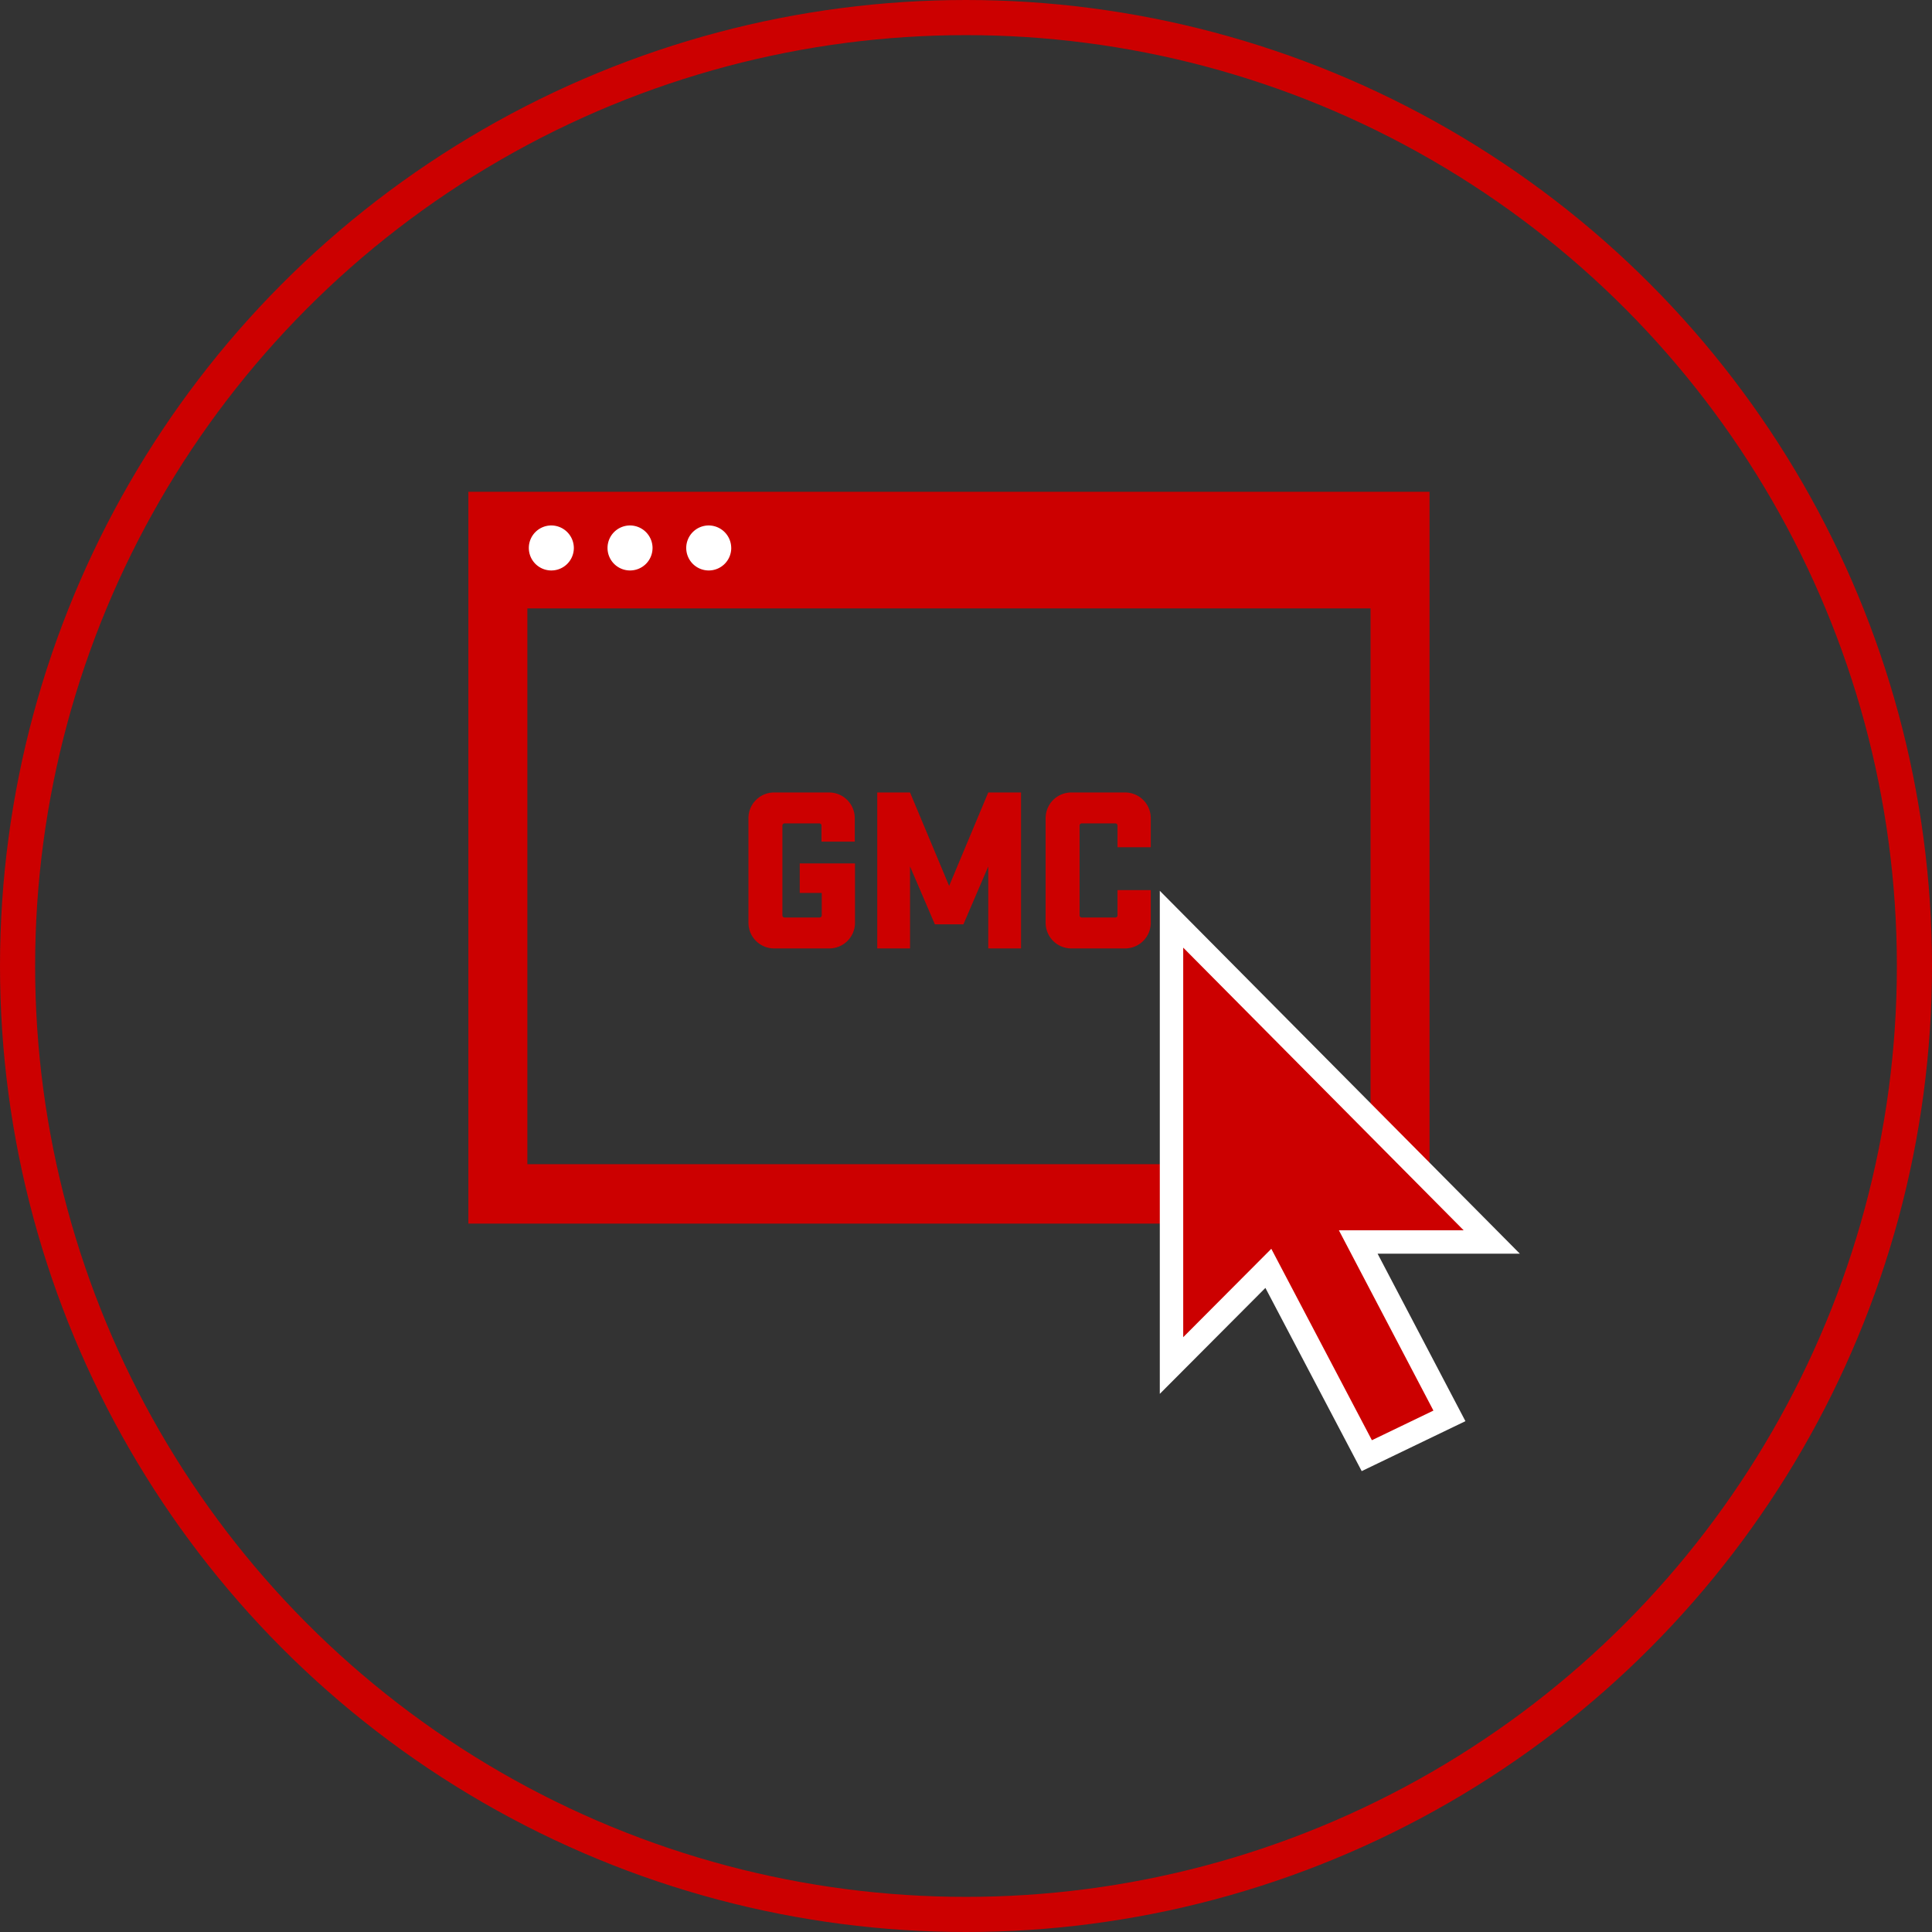<svg xmlns="http://www.w3.org/2000/svg" width="165" height="165" viewBox="0 0 165 165">
  <rect x="0" y="0" width="165" height="165" fill="#333333" stroke="none"/>
  <g id="icon-exchange-05" transform="translate(-536 -2526)">
    <g id="타원_22" data-name="타원 22" transform="translate(536 2526)" fill="none" stroke="#c00" stroke-width="3">
      <circle cx="82.5" cy="82.5" r="82.5" stroke="none"/>
      <circle cx="82.5" cy="82.5" r="81" fill="none"/>
    </g>
    <g id="그룹_1323" data-name="그룹 1323" transform="translate(576 2568)">
      <g id="그룹_576" data-name="그룹 576">
        <g id="그룹_573" data-name="그룹 573" transform="translate(0 0)">
          <g id="그룹_1324" data-name="그룹 1324">
            <path id="패스_559" data-name="패스 559" d="M82.087,26.444V0H0V62.5H82.087ZM5.038,57.426V9.96H77.05V57.426Z" transform="translate(0 0)" fill="#c00"/>
            <path id="패스_560" data-name="패스 560" d="M6.919,3.636A1.922,1.922,0,1,1,5,1.7,1.93,1.93,0,0,1,6.919,3.636" transform="translate(2.089 1.176)" fill="#fff"/>
            <path id="패스_561" data-name="패스 561" d="M10.922,3.636A1.922,1.922,0,1,1,9,1.7a1.93,1.93,0,0,1,1.923,1.938" transform="translate(4.807 1.176)" fill="#fff"/>
            <path id="패스_562" data-name="패스 562" d="M14.925,3.636A1.922,1.922,0,1,1,13,1.7a1.93,1.93,0,0,1,1.923,1.938" transform="translate(7.526 1.176)" fill="#fff"/>
            <g id="패스_563" data-name="패스 563" transform="translate(24.098 15.338)" fill="#c00">
              <path d="M 52.632 66.982 L 52.183 66.127 L 44.224 50.984 L 37.661 57.569 L 35.953 59.283 L 35.953 56.863 L 35.953 23.594 L 35.953 21.167 L 37.663 22.89 L 61.612 47.028 L 63.303 48.732 L 60.902 48.732 L 51.901 48.732 L 59.208 62.667 L 59.689 63.583 L 58.756 64.032 L 53.502 66.563 L 52.632 66.982 Z" stroke="none"/>
              <path d="M 53.068 65.662 L 58.322 63.131 L 50.247 47.732 L 60.902 47.732 L 36.953 23.594 L 36.953 56.863 L 44.476 49.314 L 53.068 65.662 M 52.196 68.301 L 43.972 52.654 L 34.953 61.703 L 34.953 18.739 L 65.703 49.732 L 53.554 49.732 L 61.055 64.035 L 52.196 68.301 Z" stroke="none" fill="#fff"/>
            </g>
            <path id="패스_658" data-name="패스 658" d="M-12.7-4.74h1.88v1.9a.189.189,0,0,1-.2.2h-2.96a.189.189,0,0,1-.2-.2v-7.64a.189.189,0,0,1,.2-.2h2.94a.189.189,0,0,1,.2.2v1.36H-8v-2a2.194,2.194,0,0,0-2.2-2.2h-4.68a2.194,2.194,0,0,0-2.2,2.2V-2.2A2.194,2.194,0,0,0-14.88,0h4.7a2.194,2.194,0,0,0,2.2-2.2V-7.26H-12.7ZM-1.16-2.06H1.28L3.4-7V0H6.2V-13.32H3.4L.06-5.34l-3.34-7.98h-2.8V0h2.8V-7Zm15.6-2.92v2.14a.189.189,0,0,1-.2.2H11.4a.189.189,0,0,1-.2-.2v-7.64a.189.189,0,0,1,.2-.2h2.84a.189.189,0,0,1,.2.2v1.84h2.84v-2.48a2.194,2.194,0,0,0-2.2-2.2H10.5a2.194,2.194,0,0,0-2.2,2.2V-2.2A2.194,2.194,0,0,0,10.5,0h4.58a2.194,2.194,0,0,0,2.2-2.2V-4.98Z" transform="translate(41 39)" fill="#c00"/>
          </g>
        </g>
      </g>
    </g>
  </g>
</svg>
